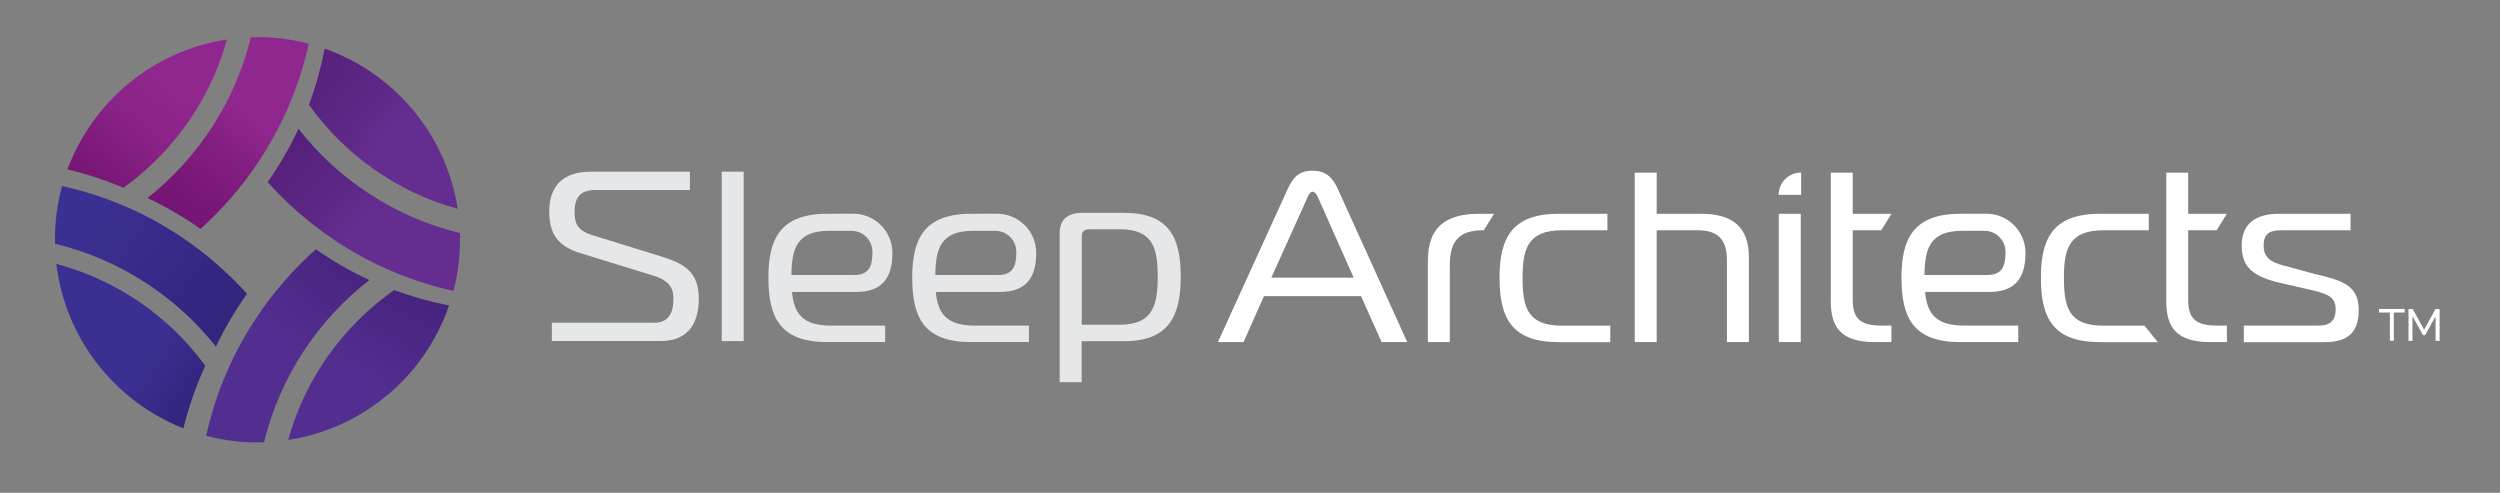 <?xml version="1.0" encoding="utf-8"?>
<!-- Generator: Adobe Illustrator 26.2.1, SVG Export Plug-In . SVG Version: 6.00 Build 0)  -->
<svg version="1.1" id="Layer_1" xmlns="http://www.w3.org/2000/svg" xmlns:xlink="http://www.w3.org/1999/xlink" x="0px" y="0px"
	 viewBox="0 0 279.02 55" style="enable-background:new 0 0 279.02 55;" xml:space="preserve">
<rect x="0" y="0" width="279.02" height="55" fill="#808080" stroke="none"/>
<style type="text/css">
	.st0{fill:#E6E7E8;}
	.st1{fill:#FFFFFF;}
	.st2{fill:none;}
	.st3{fill:url(#SVGID_1_);}
	.st4{fill:url(#SVGID_00000150088595756451564740000002483633203104463746_);}
	.st5{fill:url(#SVGID_00000057856680718481313550000017075014880462000776_);}
	.st6{fill:url(#SVGID_00000083810340442593319890000012752961791812701320_);}
	.st7{fill:url(#SVGID_00000145749873366000707330000007935106173631131816_);}
	.st8{fill:url(#SVGID_00000024712557535751871090000001168961247424319151_);}
	.st9{fill:url(#SVGID_00000104688096358615239780000003762151932489377442_);}
	.st10{fill:url(#SVGID_00000008839150991119435510000004028927081248738735_);}
</style>
<g>
	<path class="st0" d="M61.59,36.02H73c1.55,0,2.16-1,2.16-2.65c0-1-0.23-2-2.28-2.62l-8.08-2.49c-2.45-0.76-3.5-2.05-3.5-4.67
		c0-2.7,1.4-4.43,4.64-4.43H77v2.05H66.44c-1.55,0-2.31,0.68-2.31,2.43c0,1.03,0.12,2.03,1.93,2.59l7.7,2.38
		c2.71,0.84,4.23,1.78,4.23,4.75c0,2.57-1.08,4.7-4.23,4.7H61.59V36.02z"/>
	<path class="st0" d="M80.55,19.16H83v18.91h-2.45V19.16z"/>
	<path class="st0" d="M120.72,42.66h-2.45V26c0-1.62,1.02-2.24,2.54-2.24h4.64c4.96,0,6.33,2.65,6.33,7.11s-1.37,7.21-6.33,7.21
		h-4.73V42.66z M120.72,36.24h4.29c3.71,0,4.2-2.27,4.2-5.38s-0.5-5.27-4.2-5.27h-3.38c-0.58,0-0.9,0.19-0.9,0.84V36.24z"/>
	<path class="st0" d="M92.33,23.86c-5.25,0-6.57,2.81-6.57,7.13c0,4.46,1.31,7.19,6.57,7.19h6.46v-1.84h-6.03
		c-3.2,0-4.14-1.36-4.37-3.76h7.18c2.83,0,4.03-1.51,4.03-4.35v0c0-2.42-1.96-4.38-4.38-4.38L92.33,23.86z M95.02,25.76
		c1.3,0,2.35,1.05,2.35,2.35v0.13c0,1.5-0.43,2.45-2.01,2.45h-7.03c0.03-3.02,0.65-4.93,4.22-4.93H95.02L95.02,25.76z"/>
	<path class="st0" d="M108.38,23.86c-5.25,0-6.57,2.81-6.57,7.13c0,4.46,1.31,7.19,6.57,7.19h6.46v-1.84h-6.03
		c-3.2,0-4.14-1.36-4.37-3.76h7.18c2.83,0,4.03-1.51,4.03-4.35v0c0-2.42-1.96-4.38-4.38-4.38L108.38,23.86z M111.08,25.76
		c1.3,0,2.35,1.05,2.35,2.35v0.13c0,1.5-0.43,2.45-2.01,2.45h-7.03c0.03-3.02,0.65-4.93,4.22-4.93H111.08L111.08,25.76z"/>
	<g>
		<path class="st1" d="M143.7,21.13c0.61-1.32,1.25-2.08,2.8-2.08c1.49,0,2.25,0.78,2.83,2.08l7.73,17.05h-2.86l-2.3-5.13h-10.83
			l-2.28,5.13h-2.86L143.7,21.13z M141.89,30.99h9.19l-3.85-8.67c-0.18-0.38-0.38-0.92-0.73-0.92c-0.35,0-0.53,0.54-0.7,0.92
			L141.89,30.99z"/>
		<path class="st1" d="M159.37,29.02c0-3.54,1.87-5.16,5.69-5.16h1.69l-1.15,1.84h-0.11c-2.68,0-3.68,1.27-3.68,3.89v8.59h-2.45
			V29.02z"/>
		<path class="st1" d="M173.93,38.18c-5.25,0-6.57-2.73-6.57-7.19c0-4.32,1.31-7.13,6.57-7.13h5.47v1.84h-5.04
			c-3.85,0-4.43,2.05-4.43,5.3c0,3.38,0.58,5.35,4.43,5.35h5.36v1.84H173.93z"/>
		<path class="st1" d="M182.45,19.27h2.45v4.59h4.92c3.41,0,5.37,1.35,5.37,4.86v9.46h-2.45v-9.16c0-2.16-0.9-3.32-3.24-3.32h-4.6
			v12.48h-2.45V19.27z"/>
		<path class="st1" d="M198.51,21.75L198.51,21.75c0-1.37,1.11-2.49,2.49-2.49h0.02v2.49H198.51z M198.53,23.86h2.45v14.32h-2.45
			V23.86z"/>
		<path class="st1" d="M204.33,23.86v-4.59h2.45v4.59h4.32l-1.15,1.84h-3.17v7.75c0,2.22,0.93,2.89,3.3,2.89h1.02v1.84h-1.84
			c-3.85,0-4.93-1.7-4.93-4.59V25.7"/>
		<path class="st1" d="M234.35,38.18c-5.25,0-6.57-2.73-6.57-7.19c0-4.32,1.31-7.13,6.57-7.13h5.47v1.84h-5.04
			c-3.85,0-4.43,2.05-4.43,5.3c0,3.38,0.58,5.35,4.43,5.35h4.57l1.48,1.84H234.35z"/>
		<path class="st1" d="M241.77,23.86v-4.59h2.45v4.59h4.32l-1.15,1.84h-3.17v7.75c0,2.22,0.93,2.89,3.3,2.89h1.02v1.84h-1.84
			c-3.85,0-4.93-1.7-4.93-4.59V25.7"/>
		<path class="st1" d="M250.42,36.34h8.39c1.28,0,1.87-0.62,1.87-1.81c0-1.51-1.01-1.78-3.4-2.32l-2.83-0.65
			c-2.95-0.68-4.26-1.73-4.26-4.13s1.46-3.57,4.17-3.57h7.98v1.84h-7.72c-1.43,0-1.98,0.46-1.98,1.73c0,1.59,1.2,1.97,2.89,2.38
			l2.67,0.73c3.12,0.73,5.05,1.24,5.05,4.03c0,2.22-0.88,3.62-3.82,3.62h-9V36.34z"/>
		<path class="st1" d="M218.79,23.86c-5.25,0-6.57,2.81-6.57,7.13c0,4.46,1.31,7.19,6.57,7.19h6.46v-1.84h-6.03
			c-3.2,0-4.14-1.36-4.37-3.76h7.18c2.83,0,4.03-1.51,4.03-4.35v0c0-2.42-1.96-4.38-4.38-4.38L218.79,23.86z M221.48,25.76
			c1.3,0,2.35,1.05,2.35,2.35v0.13c0,1.5-0.43,2.45-2.01,2.45h-7.03c0.03-3.02,0.65-4.93,4.22-4.93H221.48L221.48,25.76z"/>
	</g>
	<g>
		<path class="st1" d="M268.38,34.88h-1.21v3.15h-0.44v-3.15h-1.21v-0.4h2.86V34.88z"/>
		<path class="st1" d="M271.83,38.04v-2.75l-1.16,2.11h-0.25l-1.17-2.11v2.75h-0.44v-3.55h0.47l1.27,2.31l1.27-2.31h0.46v3.55
			H271.83z"/>
	</g>
</g>
<g>
	<path class="st2" d="M43.99,32.38c1.99,0.74,4.04,1.31,6.13,1.72c0.18-0.53,0.35-1.07,0.49-1.62c-6.78-1.49-13.06-4.76-18.26-9.62
		c-0.87-0.81-1.7-1.66-2.48-2.53c1.33-1.89,2.48-3.88,3.44-5.94c4.48,5.7,10.8,9.87,18.02,11.63c0-0.02,0-0.03,0-0.05
		c-0.03-0.9-0.12-1.78-0.25-2.65c-6.76-1.86-12.61-6.03-16.6-11.63c0.76-2.03,1.35-4.12,1.76-6.26c-0.58-0.21-1.17-0.39-1.78-0.55
		c-1.49,6.77-4.76,13.04-9.61,18.24c-0.79,0.85-1.62,1.66-2.47,2.43c-1.88-1.33-3.86-2.48-5.92-3.45
		c5.66-4.47,9.79-10.76,11.55-17.94c-0.02,0-0.04,0-0.06,0c-0.89,0.03-1.77,0.12-2.63,0.25c-1.27,4.65-3.66,8.95-7.04,12.58
		c-1.38,1.48-2.89,2.81-4.51,3.97c-2.02-0.86-4.11-1.54-6.25-2.05c-0.22,0.61-0.43,1.22-0.6,1.85c6.78,1.49,13.06,4.76,18.27,9.62
		c0.83,0.77,1.62,1.58,2.37,2.41c-1.33,1.87-2.49,3.84-3.47,5.89c-4.49-5.64-10.79-9.75-17.97-11.49c0,0.12,0,0.23,0,0.35
		c0.02,0.65,0.08,1.29,0.15,1.92c4.76,1.25,9.16,3.67,12.86,7.12c1.4,1.31,2.66,2.73,3.77,4.24c-1.04,2.24-1.85,4.58-2.44,6.98
		c0.82,0.32,1.67,0.6,2.53,0.82c1.49-6.77,4.76-13.04,9.61-18.24c0.85-0.91,1.73-1.77,2.64-2.58c1.89,1.33,3.89,2.48,5.96,3.44
		c-5.76,4.48-9.98,10.83-11.76,18.1c0.02,0,0.04,0,0.06,0c0.9-0.03,1.77-0.12,2.64-0.25C34.05,42.27,38.3,36.37,43.99,32.38z"/>
	<linearGradient id="SVGID_1_" gradientUnits="userSpaceOnUse" x1="27.353" y1="12.579" x2="15.205" y2="27.29">
		<stop  offset="0" style="stop-color:#90278E"/>
		<stop  offset="0.263" style="stop-color:#821E80"/>
		<stop  offset="0.607" style="stop-color:#771675"/>
		<stop  offset="1" style="stop-color:#741472"/>
	</linearGradient>
	<path class="st3" d="M16.46,22.1c2.06,0.97,4.04,2.12,5.92,3.45c0.85-0.77,1.68-1.58,2.47-2.43c4.85-5.2,8.12-11.47,9.61-18.24
		c-2.06-0.54-4.22-0.8-6.46-0.72C26.25,11.34,22.11,17.63,16.46,22.1z"/>
	
		<linearGradient id="SVGID_00000050655738363943243460000007778706585068849338_" gradientUnits="userSpaceOnUse" x1="41.462" y1="24.081" x2="26.721" y2="8.911">
		<stop  offset="0" style="stop-color:#652D90"/>
		<stop  offset="0.207" style="stop-color:#5E2786"/>
		<stop  offset="0.629" style="stop-color:#541F79"/>
		<stop  offset="1" style="stop-color:#511C74"/>
	</linearGradient>
	<path style="fill:url(#SVGID_00000050655738363943243460000007778706585068849338_);" d="M33.31,14.38
		c-0.96,2.07-2.11,4.06-3.44,5.94c0.79,0.87,1.61,1.72,2.48,2.53c5.21,4.85,11.49,8.13,18.26,9.62c0.54-2.06,0.79-4.22,0.72-6.46
		C44.11,24.26,37.79,20.09,33.31,14.38z"/>
	
		<linearGradient id="SVGID_00000095338838724110172880000000128384777988547720_" gradientUnits="userSpaceOnUse" x1="43.795" y1="15.225" x2="26.335" y2="1.343">
		<stop  offset="0" style="stop-color:#652D90"/>
		<stop  offset="0.223" style="stop-color:#5D2785"/>
		<stop  offset="0.628" style="stop-color:#541F78"/>
		<stop  offset="1" style="stop-color:#511C74"/>
	</linearGradient>
	<path style="fill:url(#SVGID_00000095338838724110172880000000128384777988547720_);" d="M51.08,23.31
		C49.8,14.94,43.96,8.15,36.24,5.43c-0.42,2.14-1,4.23-1.76,6.26C38.47,17.28,44.32,21.45,51.08,23.31z"/>
	
		<linearGradient id="SVGID_00000043428501098480940140000009899249799056376242_" gradientUnits="userSpaceOnUse" x1="18.89" y1="9.682" x2="9.601" y2="21.121">
		<stop  offset="0" style="stop-color:#90278E"/>
		<stop  offset="0.391" style="stop-color:#892287"/>
		<stop  offset="0.957" style="stop-color:#761574"/>
		<stop  offset="1" style="stop-color:#741472"/>
	</linearGradient>
	<path style="fill:url(#SVGID_00000043428501098480940140000009899249799056376242_);" d="M18.28,16.99
		c3.38-3.63,5.77-7.93,7.04-12.58c-8.26,1.25-14.99,6.95-17.79,14.5c2.14,0.51,4.23,1.19,6.25,2.05
		C15.38,19.8,16.89,18.47,18.28,16.99z"/>
	
		<linearGradient id="SVGID_00000158738220327776763430000005722660036067042963_" gradientUnits="userSpaceOnUse" x1="40.541" y1="41.924" x2="49.271" y2="28.042">
		<stop  offset="0" style="stop-color:#522E90"/>
		<stop  offset="1" style="stop-color:#411E75"/>
	</linearGradient>
	<path style="fill:url(#SVGID_00000158738220327776763430000005722660036067042963_);" d="M32.16,49.1
		c8.44-1.28,15.28-7.2,17.96-15.01c-2.09-0.41-4.14-0.98-6.13-1.72C38.3,36.37,34.05,42.27,32.16,49.1z"/>
	
		<linearGradient id="SVGID_00000129164360361825979860000001882726223684976529_" gradientUnits="userSpaceOnUse" x1="32.474" y1="38.095" x2="43.78" y2="24.499">
		<stop  offset="0" style="stop-color:#522E90"/>
		<stop  offset="1" style="stop-color:#411E75"/>
	</linearGradient>
	<path style="fill:url(#SVGID_00000129164360361825979860000001882726223684976529_);" d="M41.22,31.26
		c-2.07-0.96-4.07-2.11-5.96-3.44c-0.91,0.81-1.8,1.67-2.64,2.58c-4.85,5.2-8.12,11.47-9.61,18.24c2.06,0.54,4.22,0.8,6.46,0.72
		C31.24,42.09,35.45,35.74,41.22,31.26z"/>
	
		<linearGradient id="SVGID_00000015334782382645075240000001178188965297236111_" gradientUnits="userSpaceOnUse" x1="16.073" y1="39.77" x2="25.089" y2="45.781">
		<stop  offset="0" style="stop-color:#3A3091"/>
		<stop  offset="1" style="stop-color:#2D2075"/>
	</linearGradient>
	<path style="fill:url(#SVGID_00000015334782382645075240000001178188965297236111_);" d="M19.15,36.58
		c-3.7-3.45-8.1-5.86-12.86-7.12c1.01,8.43,6.62,15.37,14.18,18.34c0.59-2.4,1.41-4.74,2.44-6.98
		C21.8,39.31,20.55,37.89,19.15,36.58z"/>
	
		<linearGradient id="SVGID_00000178166364693311240980000009496161517961730450_" gradientUnits="userSpaceOnUse" x1="9.925" y1="24.091" x2="31.392" y2="41.407">
		<stop  offset="0" style="stop-color:#3A3091"/>
		<stop  offset="1" style="stop-color:#2D2075"/>
	</linearGradient>
	<path style="fill:url(#SVGID_00000178166364693311240980000009496161517961730450_);" d="M24.1,38.68
		c0.98-2.05,2.13-4.02,3.47-5.89c-0.75-0.83-1.54-1.64-2.37-2.41c-5.21-4.86-11.49-8.13-18.27-9.62c-0.56,2.05-0.84,4.21-0.79,6.44
		C13.32,28.93,19.62,33.05,24.1,38.68z"/>
</g>
</svg>

